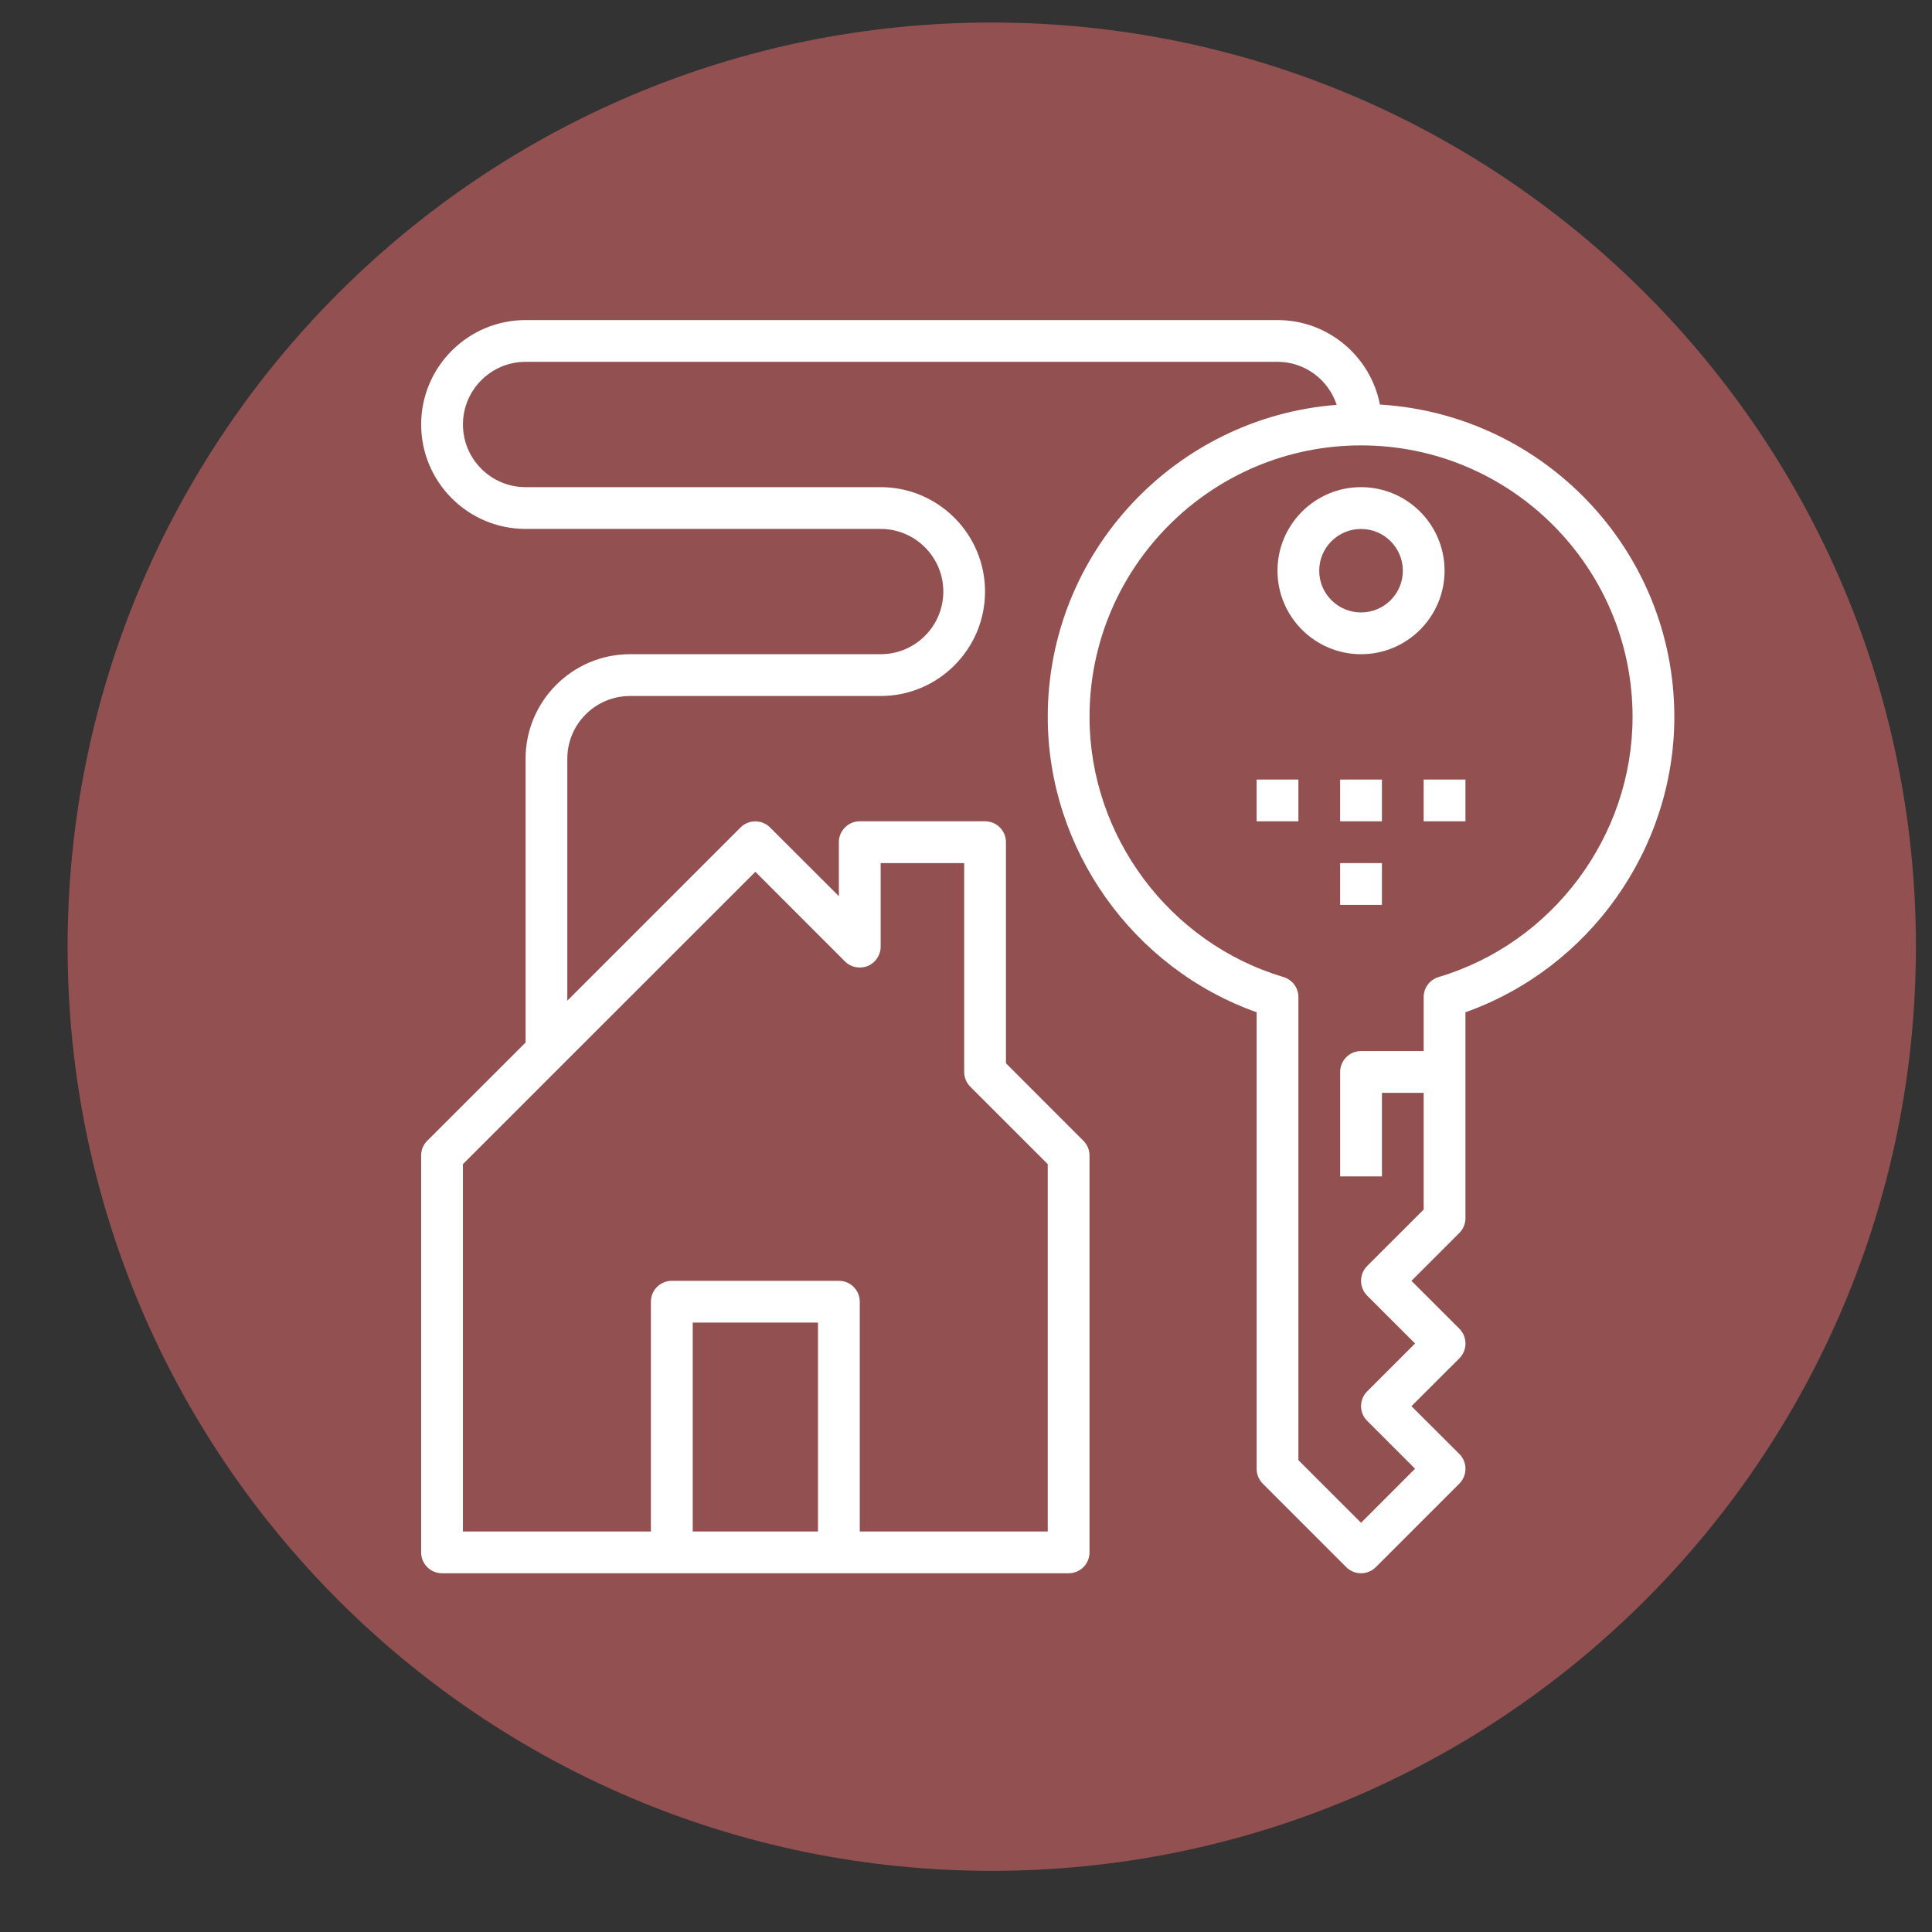 <?xml version="1.0" encoding="utf-8"?>
<!-- Generator: Adobe Illustrator 16.0.0, SVG Export Plug-In . SVG Version: 6.00 Build 0)  -->
<!DOCTYPE svg PUBLIC "-//W3C//DTD SVG 1.1//EN" "http://www.w3.org/Graphics/SVG/1.1/DTD/svg11.dtd">
<svg version="1.1" id="Calque_1" xmlns="http://www.w3.org/2000/svg" xmlns:xlink="http://www.w3.org/1999/xlink" x="0px" y="0px"
	 width="100px" height="100px" viewBox="0 0 100 100" enable-background="new 0 0 100 100" xml:space="preserve">
<rect x="0" y="0" width="100" height="100" fill="#333333" stroke="none"/>
<path opacity="0.5" fill="#F2706E" d="M99.167,49c0,26.416-21.415,47.834-47.834,47.834C24.915,96.834,3.5,75.416,3.5,49
	c0-26.415,21.416-47.834,47.833-47.834C77.752,1.166,99.167,22.585,99.167,49z"/>
<g>
	<path fill="#FFFFFF" d="M70.448,25.215c-2.387,0-4.325,1.939-4.325,4.324c0,2.385,1.938,4.323,4.325,4.323
		c2.385,0,4.323-1.938,4.323-4.323C74.771,27.154,72.833,25.215,70.448,25.215z M70.448,31.7c-1.195,0-2.166-0.966-2.166-2.16
		c0-1.192,0.971-2.161,2.166-2.161c1.192,0,2.163,0.969,2.163,2.161C72.611,30.733,71.641,31.7,70.448,31.7z"/>
	<path fill="#FFFFFF" d="M71.425,20.94c-0.484-2.49-2.675-4.373-5.302-4.373H27.205c-2.981,0-5.406,2.423-5.406,5.403
		c0,2.982,2.424,5.407,5.406,5.407h18.379c1.786,0,3.242,1.455,3.242,3.243c0,1.789-1.456,3.242-3.242,3.242H32.609
		c-2.979,0-5.405,2.427-5.405,5.409V53.96l-5.09,5.086c-0.204,0.202-0.316,0.473-0.316,0.766V80.35c0,0.599,0.485,1.082,1.082,1.082
		h11.893h8.647h11.893c0.597,0,1.08-0.483,1.08-1.082V59.812c0-0.293-0.114-0.563-0.317-0.766l-4.008-4.011V43.591
		c0-0.596-0.481-1.081-1.083-1.081h-6.483c-0.598,0-1.082,0.485-1.082,1.081v2.796l-3.562-3.557c-0.421-0.421-1.107-0.421-1.528,0
		l-8.966,8.965V39.271c0-1.791,1.456-3.246,3.245-3.246h12.974c2.979,0,5.402-2.425,5.402-5.404c0-2.982-2.423-5.406-5.402-5.406
		H27.205c-1.788,0-3.243-1.453-3.243-3.244c0-1.786,1.455-3.243,3.243-3.243h38.918c1.433,0,2.636,0.937,3.064,2.227
		c-8.355,0.648-14.956,7.637-14.956,16.152c0,6.843,4.407,13.014,10.812,15.287v23.63c0,0.293,0.114,0.561,0.314,0.766l4.325,4.326
		c0.211,0.21,0.489,0.316,0.766,0.316c0.273,0,0.553-0.106,0.763-0.316l4.326-4.326c0.421-0.424,0.421-1.107,0-1.531l-2.48-2.475
		l2.48-2.478c0.421-0.424,0.421-1.107,0-1.531l-2.48-2.479l2.48-2.48c0.199-0.196,0.314-0.473,0.314-0.766V52.394
		c6.406-2.272,10.812-8.444,10.812-15.287C86.663,28.495,79.912,21.45,71.425,20.94z M35.855,79.27V68.457h6.484V79.27H35.855z
		 M39.097,45.123l4.64,4.643c0.309,0.306,0.772,0.396,1.178,0.235c0.403-0.17,0.668-0.566,0.668-1.001v-4.326h4.323v10.809
		c0,0.287,0.115,0.563,0.317,0.766l4.008,4.006V79.27h-9.729V67.378c0-0.6-0.485-1.083-1.082-1.083h-8.647
		c-0.598,0-1.083,0.483-1.083,1.083V79.27h-9.729V60.255L39.097,45.123z M74.462,50.572c-0.456,0.137-0.773,0.555-0.773,1.033v2.798
		h-3.24c-0.599,0-1.083,0.483-1.083,1.08v5.408h2.163v-4.326h2.16v6.041l-2.926,2.923c-0.421,0.424-0.421,1.107,0,1.531l2.48,2.479
		l-2.48,2.48c-0.421,0.421-0.421,1.104,0,1.522l2.48,2.48l-2.795,2.797l-3.243-3.24V51.605c0-0.479-0.316-0.896-0.773-1.033
		c-5.909-1.761-10.038-7.299-10.038-13.465c0-7.749,6.303-14.054,14.055-14.054c7.749,0,14.052,6.305,14.052,14.054
		C84.5,43.273,80.371,48.812,74.462,50.572z"/>
	<rect x="69.365" y="40.35" fill="#FFFFFF" width="2.163" height="2.16"/>
	<rect x="65.043" y="40.35" fill="#FFFFFF" width="2.162" height="2.16"/>
	<rect x="73.688" y="40.35" fill="#FFFFFF" width="2.163" height="2.16"/>
	<rect x="69.365" y="44.674" fill="#FFFFFF" width="2.163" height="2.163"/>
</g>
</svg>
